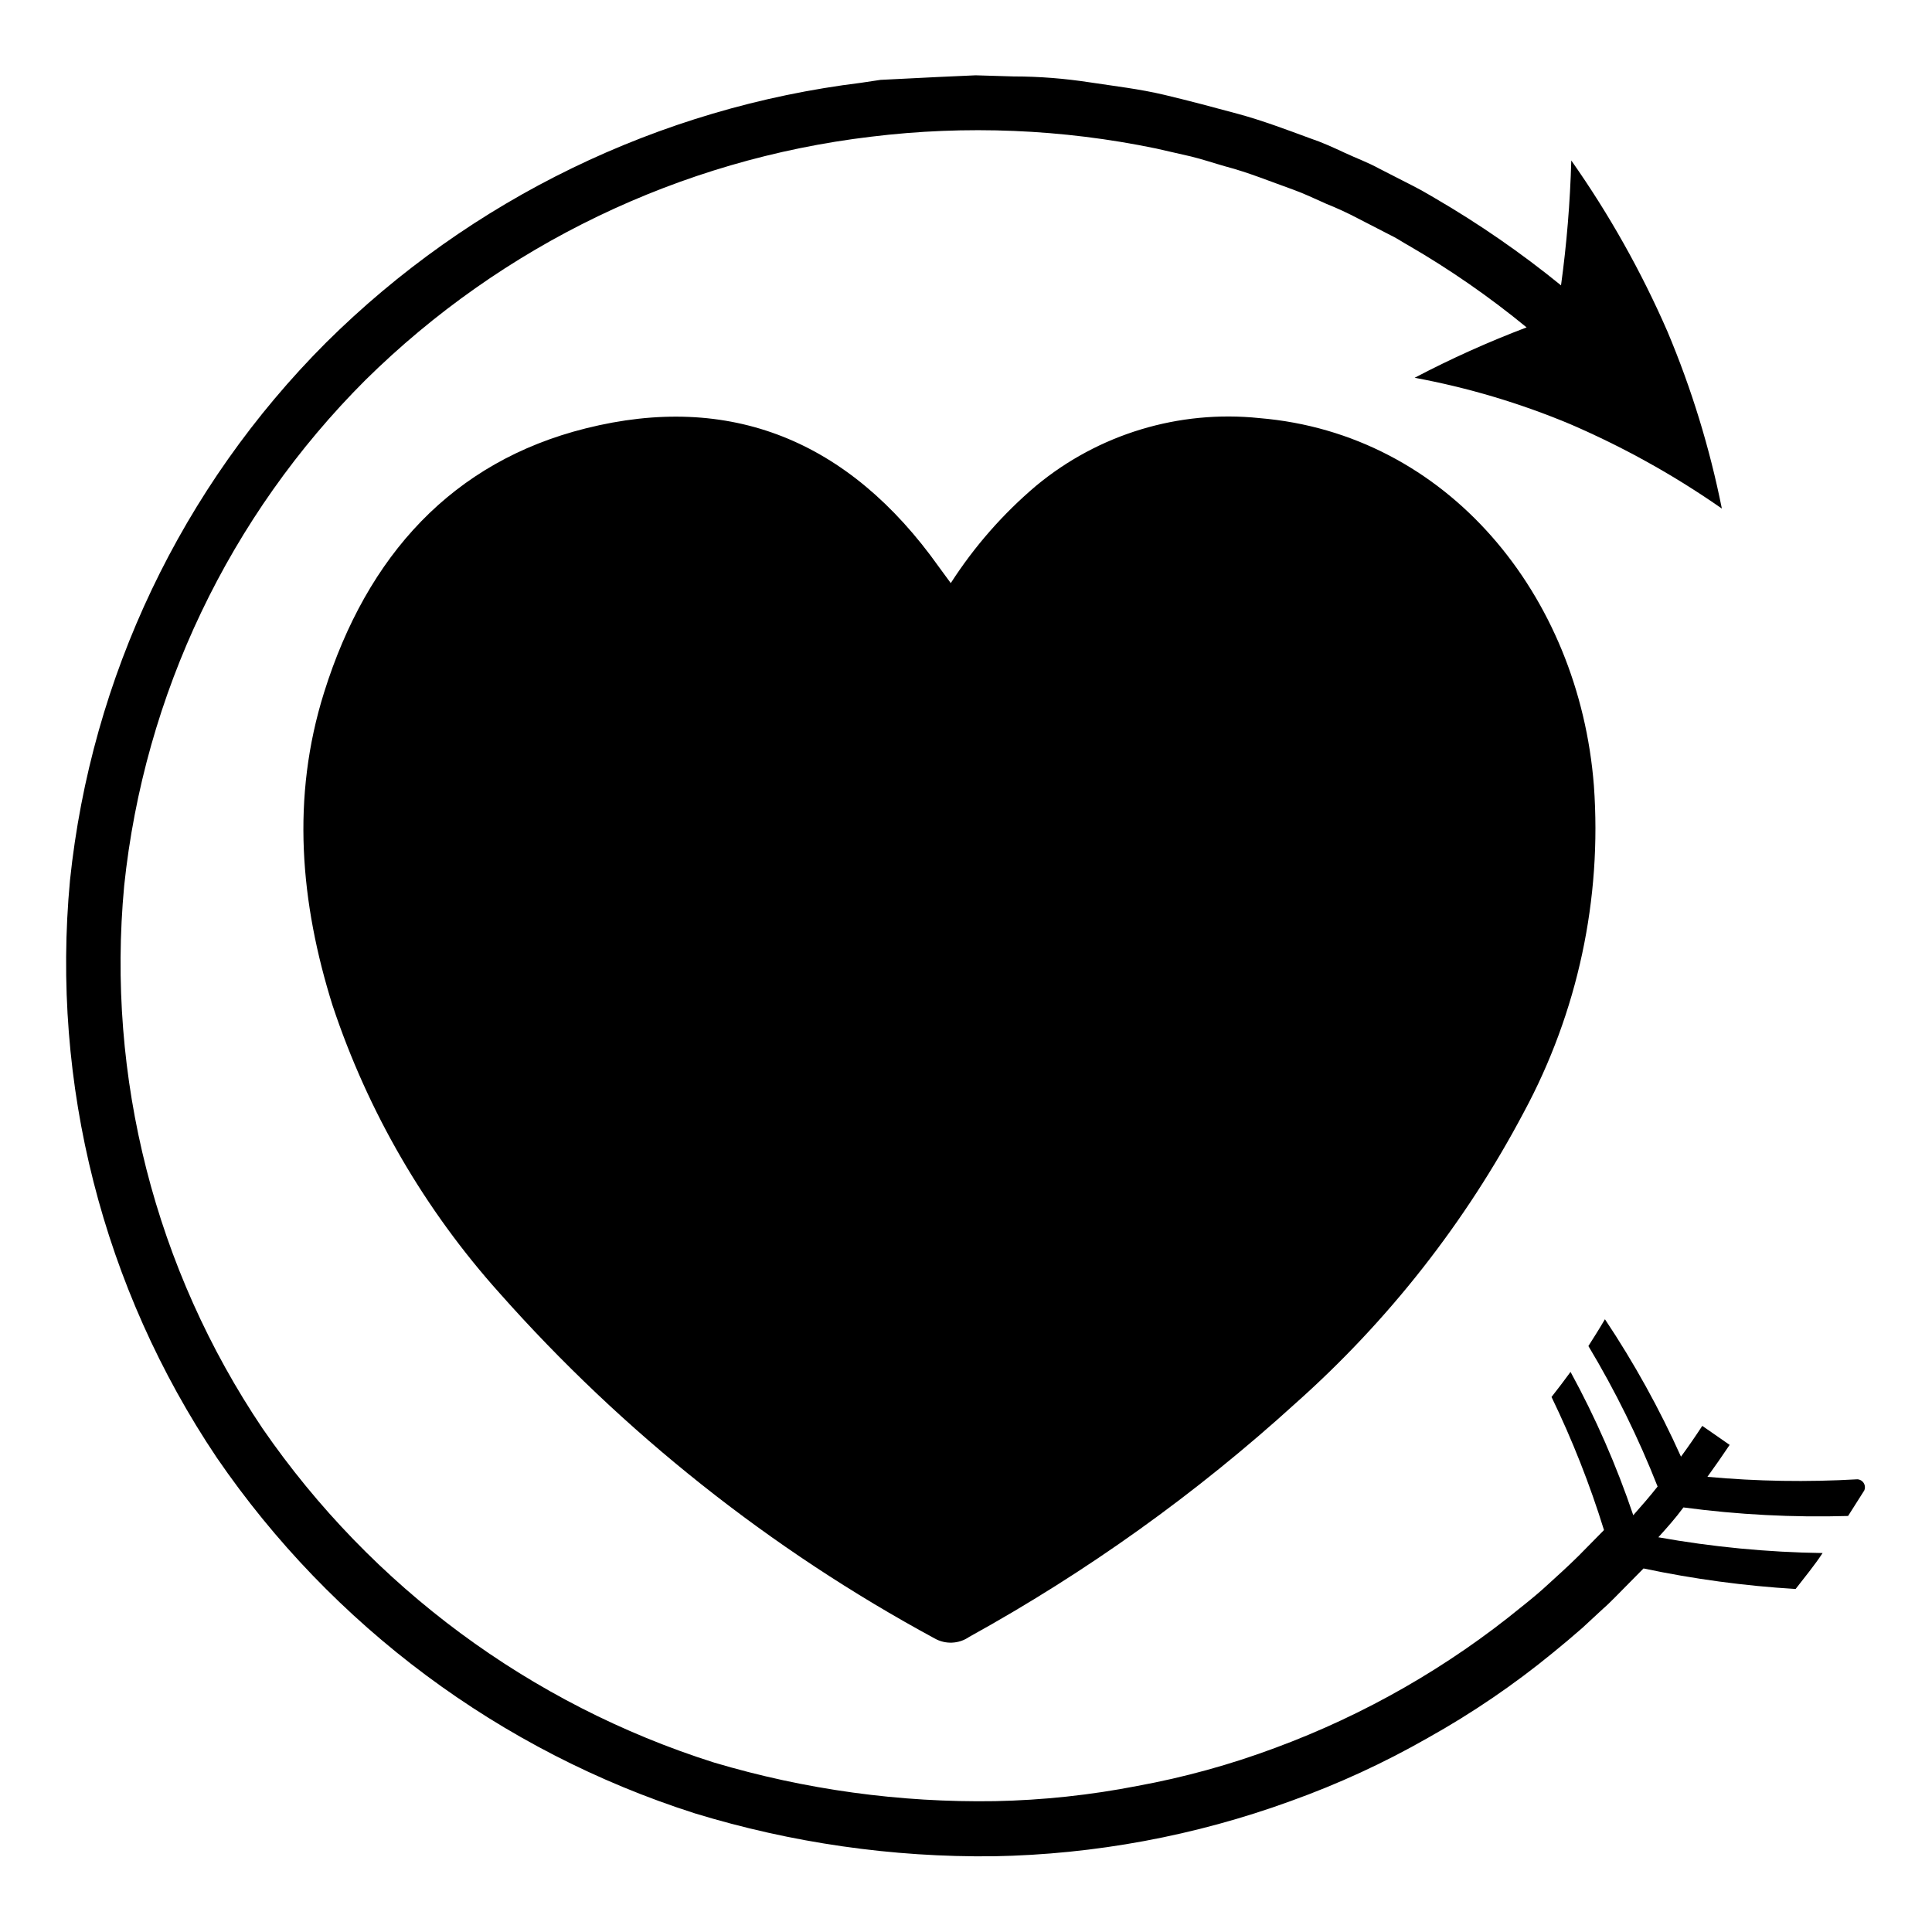 <?xml version="1.0" encoding="UTF-8"?>
<!-- Uploaded to: ICON Repo, www.iconrepo.com, Generator: ICON Repo Mixer Tools -->
<svg fill="#000000" width="800px" height="800px" version="1.1" viewBox="144 144 512 512" xmlns="http://www.w3.org/2000/svg">
 <g>
  <path d="m477.73 254.8c-21.301-2.215-42.598 4.231-59.094 17.887-8.801 7.438-16.441 16.148-22.672 25.844l-3.176-4.332c-23.879-33.605-55.418-46.25-93.559-36.676-35.266 8.816-57.938 33.605-69.324 69.93-8.766 27.859-6.348 55.723 2.266 83.129l0.004-0.004c9.359 28.121 24.398 54.016 44.184 76.074 32.797 37.02 71.828 68.004 115.32 91.543 2.879 1.641 6.441 1.484 9.168-0.402 31.148-17.199 60.18-37.977 86.504-61.918 24.598-21.875 45.074-47.98 60.457-77.082 14.305-26.516 20.754-56.559 18.59-86.605-3.93-50.434-38.793-93.254-88.672-97.387z"/>
  <path d="m636.18 536.03c-13.23 0.766-26.5 0.547-39.699-0.656 2.016-2.789 3.981-5.609 5.894-8.465l-7.254-5.039c-1.812 2.769-3.68 5.492-5.644 8.16v0.004c-5.695-12.68-12.438-24.863-20.152-36.426-1.41 2.418-2.871 4.734-4.383 7.106 7.133 11.883 13.266 24.336 18.34 37.23-2.066 2.621-4.18 5.039-6.449 7.609-4.426-13.125-9.988-25.836-16.625-37.988-1.613 2.215-3.293 4.434-5.039 6.648 5.516 11.391 10.164 23.18 13.906 35.27l-6.699 6.801c-1.16 1.16-3.074 2.973-4.281 4.082l-3.477 3.176c-2.316 2.168-4.734 4.18-7.203 6.144l-0.004-0.004c-19.594 16.07-41.727 28.754-65.496 37.535-11.855 4.43-24.078 7.801-36.527 10.078-12.422 2.426-25.031 3.773-37.684 4.027-25.199 0.41-50.309-3.039-74.465-10.227-48.609-15.395-90.707-46.539-119.65-88.52-28.465-42.273-41.426-93.094-36.68-143.84 5.305-50.684 27.879-98 63.934-134.02 36.254-35.773 83.387-58.461 133.96-64.484 25.191-3.09 50.719-2.035 75.57 3.121l9.27 2.117c3.074 0.754 6.047 1.762 9.07 2.621 6.144 1.613 11.992 4.031 17.938 6.144 2.973 1.059 5.844 2.469 8.715 3.727v0.004c2.938 1.172 5.816 2.5 8.613 3.977l8.414 4.332c0.707 0.352 1.41 0.707 2.066 1.109l1.664 1.008 1.059 0.605h-0.004c11.035 6.394 21.531 13.672 31.387 21.766-10.148 3.848-20.059 8.305-29.672 13.352 14.098 2.606 27.879 6.711 41.109 12.242 14.16 6.086 27.664 13.598 40.305 22.418-3.215-16.078-8.043-31.793-14.41-46.902-6.945-15.938-15.484-31.129-25.492-45.344-0.305 11.074-1.211 22.125-2.719 33.098-10.5-8.547-21.652-16.262-33.352-23.074l-1.461-0.855c-1.41-0.855-2.922-1.664-4.383-2.418l-8.969-4.586c-2.922-1.613-6.098-2.769-9.117-4.18-3.023-1.41-6.098-2.82-9.27-3.879-6.297-2.316-12.543-4.684-19.043-6.449-6.5-1.762-12.949-3.477-19.496-5.039-6.551-1.562-13.199-2.316-19.801-3.324-6.602-1.008-13.301-1.562-20.152-1.562l-10.078-0.301-10.078 0.453-10.078 0.504-5.039 0.25-5.039 0.754 0.004 0.004c-53.637 6.578-103.57 30.805-141.92 68.871-38.273 38.316-62.23 88.613-67.863 142.48-5.062 53.961 8.676 108.01 38.891 153.01 30.566 44.625 75.137 77.793 126.66 94.262 25.656 7.852 52.371 11.691 79.199 11.387 26.859-0.484 53.449-5.422 78.695-14.613 12.609-4.516 24.797-10.129 36.426-16.773 11.715-6.539 22.828-14.109 33.199-22.621 2.621-2.117 5.039-4.18 7.707-6.5l5.441-5.039c1.109-0.957 2.168-2.016 3.223-3.074l7.559-7.656c13.285 2.805 26.754 4.625 40.305 5.441 2.418-3.125 5.039-6.297 7.152-9.523h0.004c-14.602-0.207-29.156-1.605-43.531-4.18 2.316-2.57 4.535-5.039 6.648-7.91h0.004c14.457 1.93 29.047 2.688 43.629 2.266l4.281-6.75c0.285-0.645 0.234-1.387-0.141-1.98-0.375-0.598-1.02-0.969-1.723-0.992z"/>
 </g>
</svg>